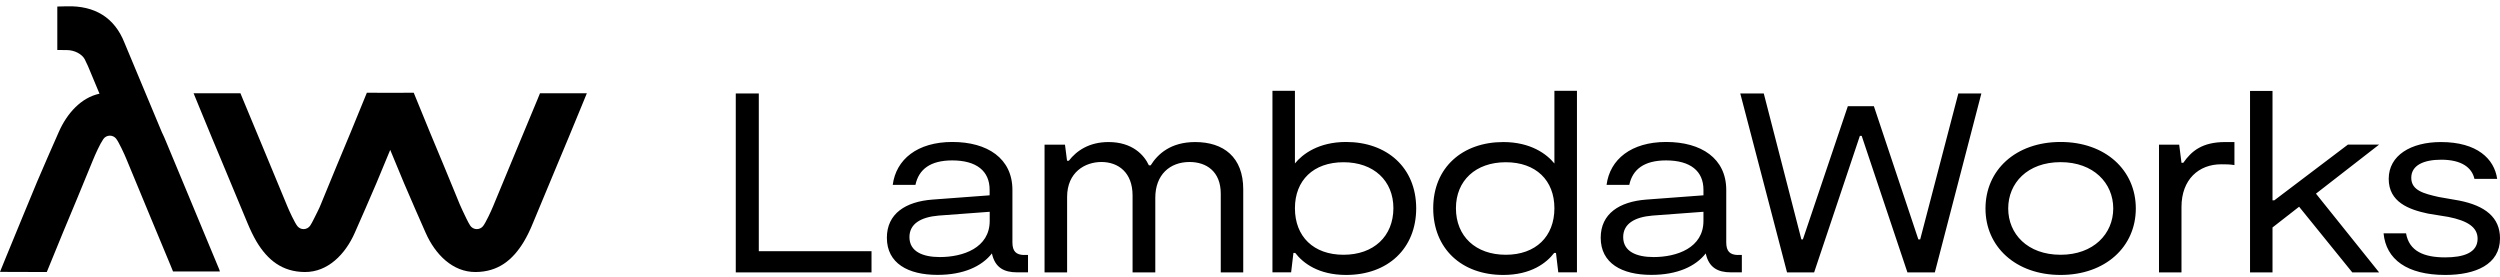 <svg width="244" height="27" viewBox="0 0 244 27" fill="none" xmlns="http://www.w3.org/2000/svg">
<path fill-rule="evenodd" clip-rule="evenodd" d="M12.152 4.184L15.791 12.891C15.938 13.192 16.085 13.517 16.224 13.864C16.896 15.495 17.715 17.457 18.534 19.412C19.221 21.057 19.917 22.718 20.689 24.595L21.439 26.395H21.423L21.462 26.496H16.888L16.649 25.909C16.154 24.719 15.428 22.973 14.694 21.212C13.953 19.427 13.203 17.627 12.315 15.471C12.152 15.07 11.588 13.841 11.326 13.524C11.187 13.354 10.97 13.239 10.723 13.239C10.461 13.239 10.221 13.37 10.082 13.579C9.742 14.073 9.302 15.062 9.055 15.665L8.668 16.607C8.259 17.611 7.842 18.631 7.533 19.365C7.007 20.617 6.559 21.698 6.157 22.664L4.566 26.55L0 26.535L0.525 25.244C0.888 24.356 1.468 22.934 2.248 21.057C2.789 19.744 3.283 18.554 3.623 17.735C4.164 16.453 5.261 13.957 5.74 12.876C6.536 11.068 7.911 9.53 9.711 9.144L8.591 6.463L8.266 5.776C7.996 5.281 7.278 4.887 6.52 4.887L5.593 4.879V0.638L6.513 0.615C9.255 0.538 11.187 1.72 12.152 4.184Z" fill="black"/>
<path fill-rule="evenodd" clip-rule="evenodd" d="M30.274 22.022C30.135 22.223 29.896 22.362 29.633 22.362C29.394 22.362 29.177 22.254 29.031 22.076C28.768 21.759 28.204 20.531 28.042 20.129C27.153 17.966 26.404 16.174 25.662 14.389C24.928 12.62 24.202 10.882 23.708 9.692L23.468 9.105H18.895L19.428 10.403C20.301 12.535 21.065 14.366 21.83 16.189C22.649 18.152 23.468 20.114 24.14 21.736C24.434 22.439 24.727 23.057 25.044 23.59C26.126 25.391 27.555 26.534 29.749 26.549C31.99 26.565 33.697 24.827 34.624 22.725C35.103 21.644 36.2 19.148 36.741 17.866C37.073 17.07 37.552 15.911 38.085 14.629C38.611 15.903 39.09 17.062 39.429 17.866C39.97 19.148 41.067 21.644 41.546 22.725C42.473 24.827 44.181 26.565 46.421 26.549C48.615 26.534 50.037 25.391 51.126 23.59C51.443 23.057 51.744 22.447 52.03 21.736C52.702 20.106 53.521 18.144 54.34 16.189C55.105 14.366 55.87 12.535 56.743 10.403L57.276 9.105H52.702L52.463 9.692C51.968 10.882 51.242 12.628 50.508 14.389C49.766 16.174 49.017 17.974 48.129 20.129C47.966 20.531 47.402 21.759 47.14 22.076C47.001 22.246 46.784 22.362 46.537 22.362C46.274 22.362 46.035 22.231 45.896 22.022C45.695 21.736 45.332 20.941 45.154 20.57C45.054 20.354 44.953 20.137 44.868 19.936L44.482 18.994C44.073 17.989 43.655 16.97 43.346 16.236C42.821 14.984 42.373 13.902 41.971 12.937L40.38 9.051L38.093 9.058L35.806 9.051L34.215 12.937C33.821 13.902 33.365 14.984 32.839 16.236C32.53 16.962 32.113 17.982 31.704 18.994L31.317 19.936C31.232 20.145 31.14 20.361 31.032 20.57C30.838 20.941 30.475 21.736 30.274 22.022Z" fill="black"/>
<path fill-rule="evenodd" clip-rule="evenodd" d="M74.059 24.517V9.12H71.811V26.588H85.06V24.517H74.059ZM99.932 24.888C99.183 24.865 98.812 24.541 98.812 23.66V18.538C98.812 15.455 96.371 13.856 92.948 13.856C89.533 13.856 87.455 15.556 87.131 18.043H89.348C89.672 16.529 90.793 15.656 92.94 15.656C95.312 15.656 96.587 16.699 96.587 18.515V19.063L91.001 19.48C88.382 19.681 86.559 20.855 86.559 23.204C86.559 25.7 88.629 26.828 91.496 26.828C94.037 26.828 95.814 26.001 96.811 24.734C97.112 26.132 98.008 26.58 99.26 26.58H100.334V24.881H99.932V24.888ZM96.595 21.559C96.595 24.193 93.999 25.089 91.727 25.089C90.082 25.089 88.761 24.564 88.761 23.142C88.761 21.837 89.881 21.188 91.604 21.041L96.595 20.67V21.559ZM101.956 26.588H104.15V19.225C104.15 16.807 105.896 15.811 107.496 15.811C109.141 15.811 110.539 16.83 110.539 19.079V26.588H112.757V19.303C112.757 17.055 114.178 15.811 116.102 15.811C117.747 15.811 119.146 16.738 119.146 18.901V26.588H121.34V18.476C121.34 15.332 119.416 13.864 116.65 13.864C114.279 13.864 113.004 15.015 112.309 16.135H112.131C111.66 15.115 110.509 13.864 108.191 13.864C106.298 13.864 105.07 14.714 104.32 15.687H104.143L103.942 14.119H101.948V26.588H101.956ZM131.376 13.856C128.703 13.856 127.134 15.03 126.385 15.95V8.865H124.191V26.58H126.014L126.238 24.688H126.416C127.165 25.661 128.664 26.835 131.383 26.835C135.447 26.835 138.221 24.263 138.221 20.322C138.213 16.328 135.339 13.856 131.376 13.856ZM131.128 24.865C128.208 24.865 126.385 23.096 126.385 20.322C126.385 17.603 128.185 15.834 131.128 15.834C134.072 15.834 135.996 17.634 135.996 20.322C135.988 23.065 134.072 24.865 131.128 24.865ZM151.71 8.873V15.957C150.96 15.03 149.392 13.864 146.719 13.864C142.748 13.864 139.882 16.336 139.882 20.322C139.882 24.263 142.647 26.835 146.719 26.835C149.438 26.835 150.937 25.661 151.686 24.688H151.864L152.088 26.58H153.911V8.865H151.71V8.873ZM146.966 24.865C144.023 24.865 142.099 23.065 142.099 20.322C142.099 17.626 144.023 15.834 146.966 15.834C149.91 15.834 151.71 17.603 151.71 20.322C151.71 23.088 149.886 24.865 146.966 24.865ZM169.602 24.888C168.853 24.865 168.482 24.541 168.482 23.66V18.538C168.482 15.455 166.041 13.856 162.618 13.856C159.204 13.856 157.125 15.556 156.801 18.043H159.018C159.343 16.529 160.463 15.656 162.611 15.656C164.982 15.656 166.257 16.699 166.257 18.515V19.063L160.671 19.48C158.052 19.681 156.229 20.855 156.229 23.204C156.229 25.7 158.3 26.828 161.166 26.828C163.708 26.828 165.485 26.001 166.481 24.734C166.782 26.132 167.679 26.58 168.93 26.58H170.004V24.881H169.602V24.888ZM166.257 21.559C166.257 24.193 163.661 25.089 161.39 25.089C159.744 25.089 158.423 24.564 158.423 23.142C158.423 21.837 159.543 21.188 161.266 21.041L166.257 20.67V21.559ZM191.134 9.12H193.382L188.839 26.588H186.166L181.701 13.261H181.523L177.058 26.588H174.415L169.85 9.12H172.144L175.814 23.366H175.961L180.349 10.364H182.891L187.232 23.366H187.41L191.134 9.12ZM201.115 26.835C205.48 26.835 208.455 24.093 208.455 20.346C208.455 16.606 205.488 13.856 201.115 13.856C196.727 13.856 193.784 16.599 193.784 20.346C193.776 24.062 196.72 26.835 201.115 26.835ZM201.115 24.865C197.871 24.865 196.001 22.818 196.001 20.346C196.001 17.873 197.871 15.826 201.115 15.826C204.337 15.826 206.253 17.873 206.253 20.346C206.253 22.818 204.329 24.865 201.115 24.865ZM210.718 26.588H212.913V20.199C212.913 17.503 214.612 16.035 216.783 16.035C217.231 16.035 217.633 16.035 218.081 16.112V13.864H217.185C214.937 13.864 213.894 14.737 213.09 15.888H212.913L212.689 14.119H210.718V26.588ZM232.204 14.111H229.16L221.975 19.55H221.797V8.873H219.603V26.588H221.797V22.2L224.393 20.176L229.585 26.588H232.204L226.038 18.901L232.204 14.111ZM238.662 26.835C241.606 26.835 244.001 25.815 244.001 23.266C244.001 21.219 242.556 20.075 240.007 19.573L238.013 19.225C236.592 18.901 235.34 18.6 235.34 17.356C235.34 16.112 236.584 15.587 238.261 15.587C240.254 15.587 241.258 16.359 241.505 17.456H243.723C243.444 15.509 241.776 13.864 238.23 13.864C235.309 13.864 233.138 15.162 233.138 17.456C233.138 19.728 235.108 20.454 236.978 20.848L238.971 21.172C240.818 21.543 241.814 22.169 241.814 23.297C241.814 24.695 240.393 25.12 238.647 25.12C236.576 25.12 235.132 24.517 234.83 22.771H232.636C232.876 25.313 234.923 26.835 238.662 26.835Z" fill="black"/>
</svg>
